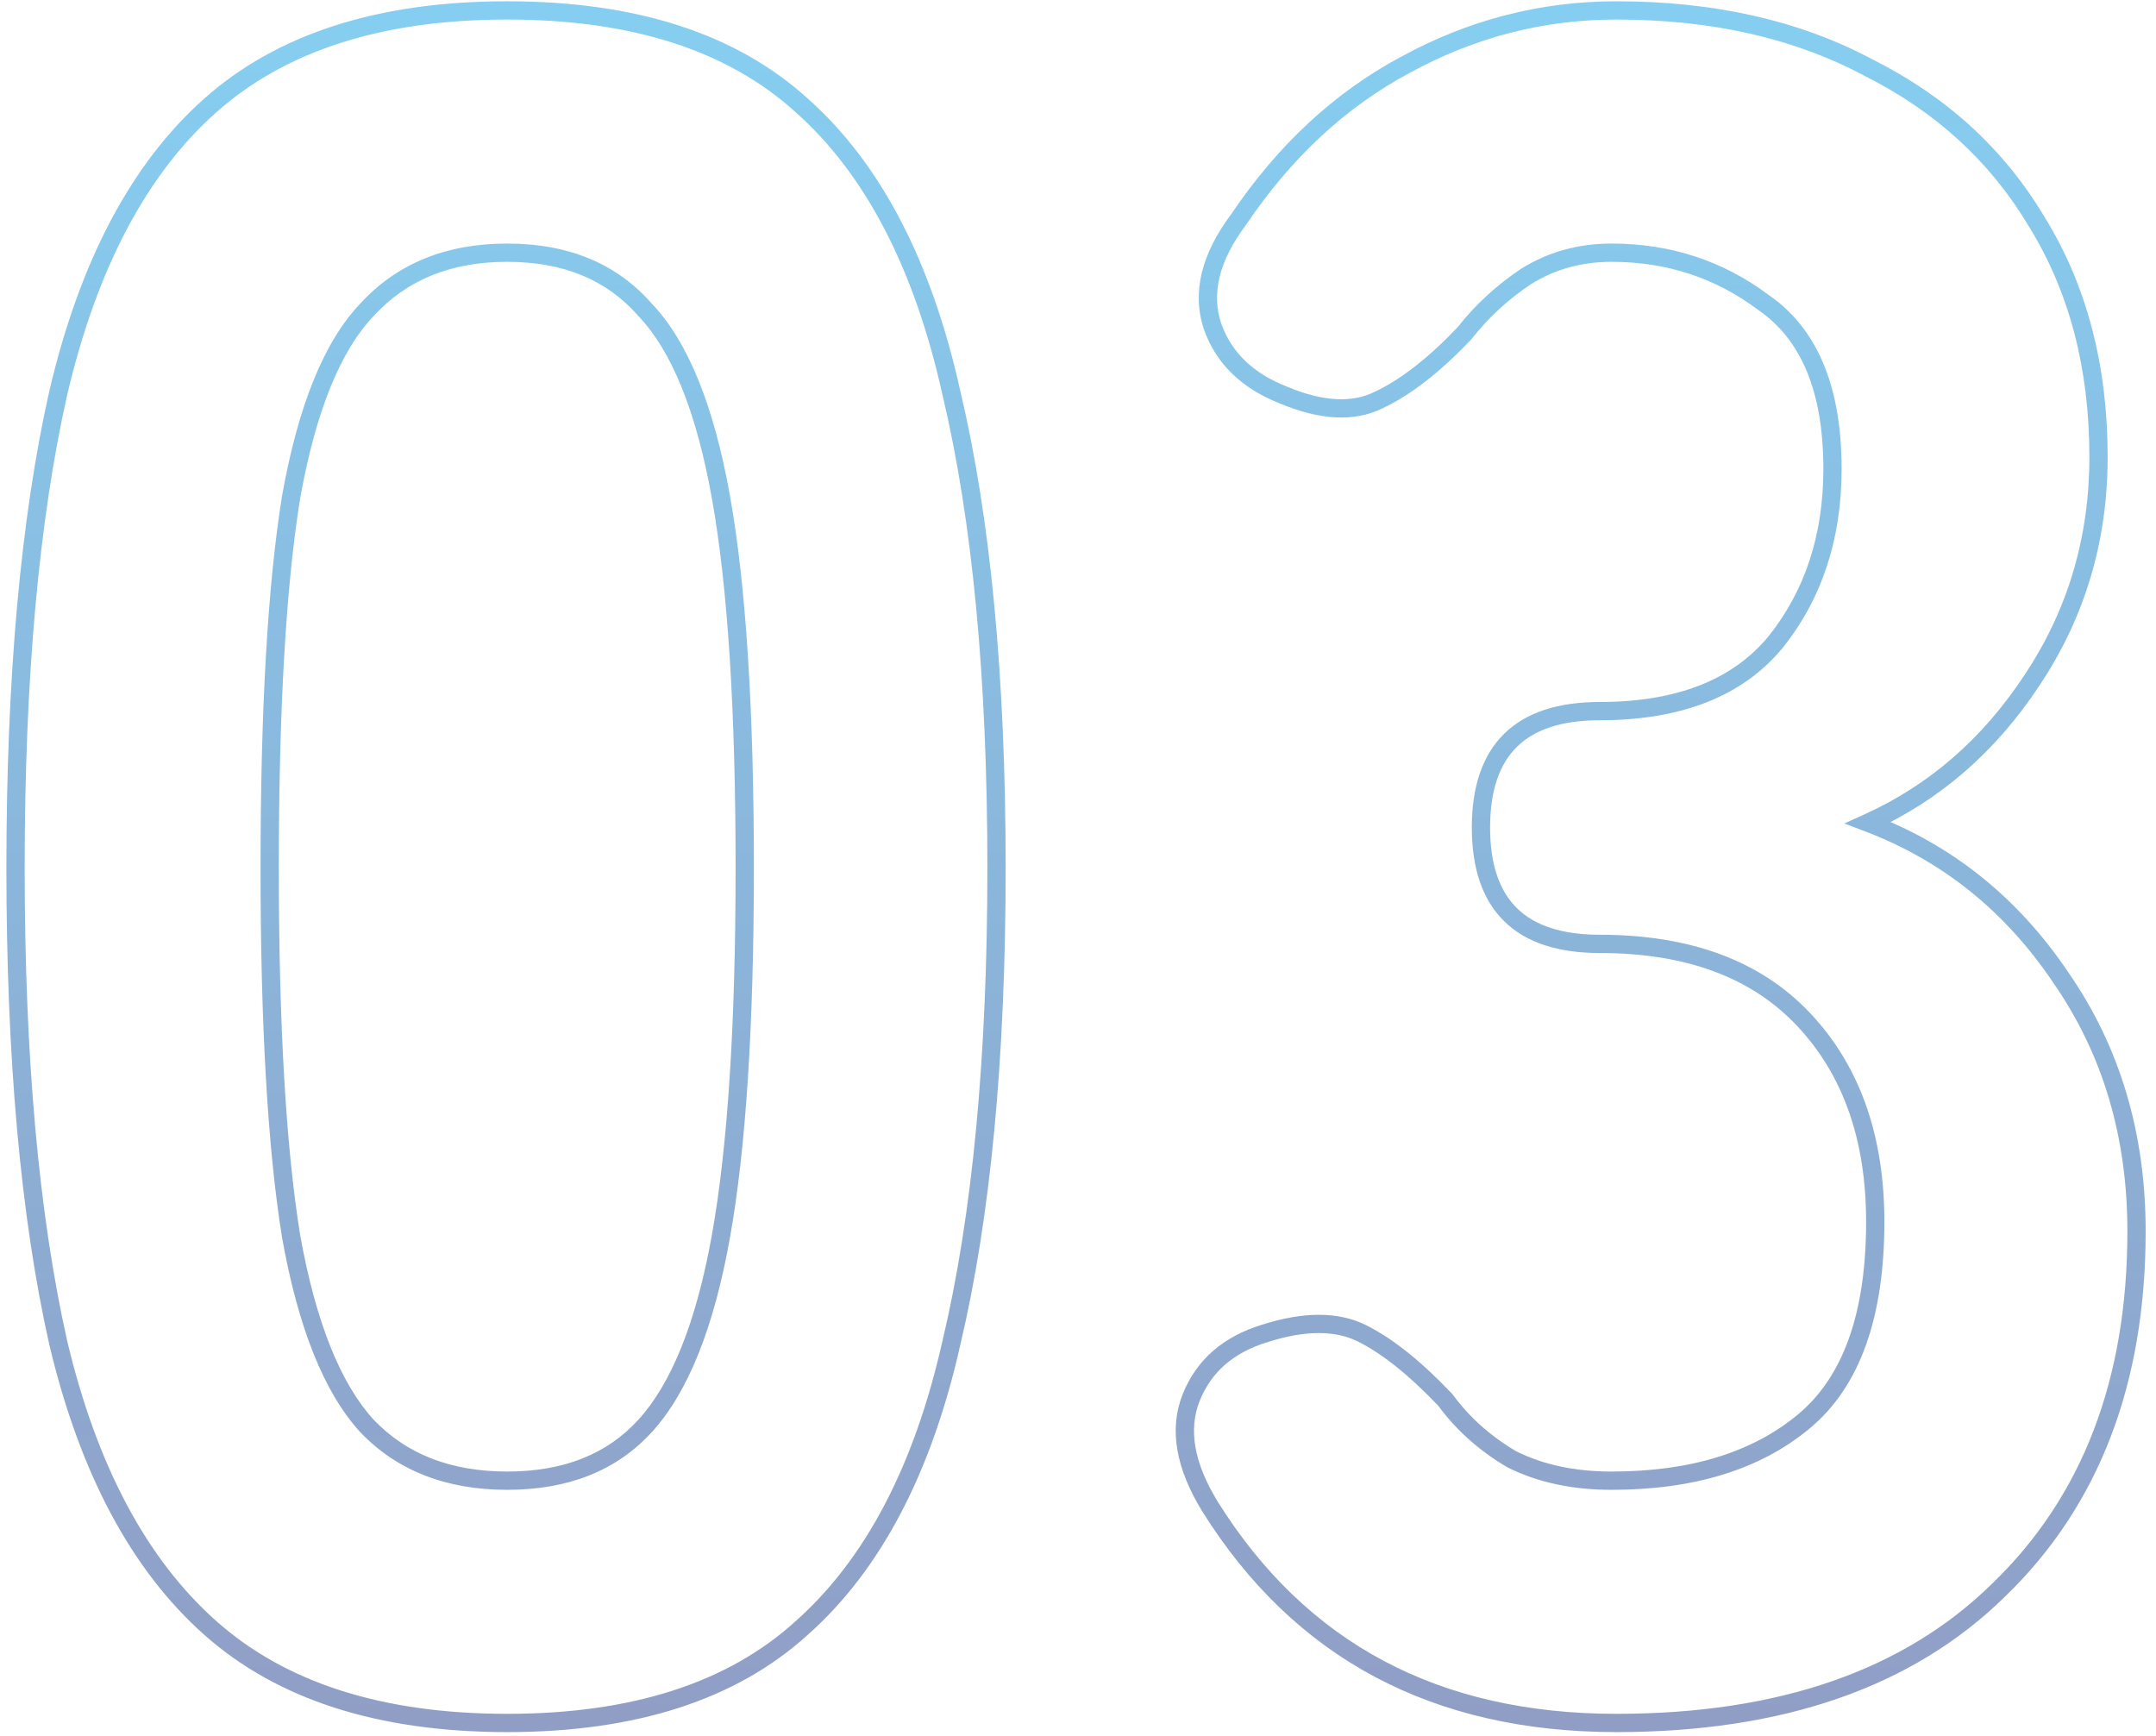 <svg width="118" height="95" viewBox="0 0 118 95" fill="none" xmlns="http://www.w3.org/2000/svg">
<path opacity="0.5" d="M11.51 89.1L11.842 88.726L11.51 89.1ZM3.19 73.5L2.702 73.61L2.704 73.615L3.19 73.5ZM3.19 21.5L2.703 21.386L2.702 21.39L3.19 21.5ZM11.51 5.77L11.842 6.144L11.51 5.77ZM43.88 5.77L43.544 6.14L43.548 6.144L43.88 5.77ZM52.07 21.5L51.582 21.608L51.584 21.616L52.07 21.5ZM52.07 73.5L51.584 73.385L51.582 73.39L52.07 73.5ZM43.88 89.1L43.548 88.726L43.544 88.73L43.88 89.1ZM35.3 78.05L34.931 77.712L34.931 77.713L35.3 78.05ZM39.46 67.65L38.968 67.562L39.46 67.65ZM39.46 27.22L38.968 27.308V27.308L39.46 27.22ZM35.3 16.95L34.924 17.279L34.931 17.288L34.939 17.296L35.3 16.95ZM20.09 16.95L20.451 17.296L20.459 17.288L20.09 16.95ZM15.93 27.22L15.438 27.132L15.436 27.141L15.93 27.22ZM15.93 67.65L15.436 67.729L15.438 67.738L15.93 67.65ZM20.09 78.05L19.721 78.388L19.729 78.396L20.09 78.05ZM27.76 94.3V93.8C20.908 93.8 15.624 92.088 11.842 88.726L11.51 89.1L11.178 89.474C15.196 93.045 20.745 94.8 27.76 94.8V94.3ZM11.51 89.1L11.842 88.726C8.042 85.349 5.308 80.254 3.676 73.385L3.19 73.5L2.704 73.615C4.365 80.613 7.178 85.918 11.178 89.474L11.51 89.1ZM3.19 73.5L3.678 73.39C2.129 66.505 1.35 57.878 1.35 47.5H0.85H0.35C0.35 57.922 1.131 66.628 2.702 73.61L3.19 73.5ZM0.85 47.5H1.35C1.35 37.122 2.129 28.495 3.678 21.61L3.19 21.5L2.702 21.39C1.131 28.372 0.35 37.078 0.35 47.5H0.85ZM3.19 21.5L3.677 21.614C5.309 14.657 8.044 9.52 11.842 6.144L11.51 5.77L11.178 5.396C7.176 8.953 4.365 14.303 2.703 21.386L3.19 21.5ZM11.51 5.77L11.842 6.144C15.624 2.782 20.908 1.07 27.76 1.07V0.57V0.07C20.745 0.07 15.196 1.825 11.178 5.396L11.51 5.77ZM27.76 0.57V1.07C34.613 1.07 39.85 2.782 43.544 6.14L43.88 5.77L44.216 5.4C40.283 1.824 34.774 0.07 27.76 0.07V0.57ZM43.88 5.77L43.548 6.144C47.344 9.519 50.036 14.653 51.582 21.608L52.07 21.5L52.558 21.392C50.984 14.307 48.215 8.955 44.212 5.396L43.88 5.77ZM52.07 21.5L51.584 21.616C53.218 28.498 54.04 37.123 54.04 47.5H54.54H55.04C55.04 37.077 54.215 28.369 52.556 21.384L52.07 21.5ZM54.54 47.5H54.04C54.04 57.877 53.218 66.502 51.584 73.385L52.07 73.5L52.556 73.615C54.215 66.631 55.04 57.923 55.04 47.5H54.54ZM52.07 73.5L51.582 73.39C50.037 80.258 47.346 85.35 43.548 88.726L43.88 89.1L44.212 89.474C48.214 85.916 50.983 80.609 52.558 73.61L52.07 73.5ZM43.88 89.1L43.544 88.73C39.85 92.088 34.613 93.8 27.76 93.8V94.3V94.8C34.774 94.8 40.283 93.046 44.216 89.47L43.88 89.1ZM27.76 81.04V81.54C31.078 81.54 33.737 80.504 35.669 78.387L35.3 78.05L34.931 77.713C33.223 79.583 30.855 80.54 27.76 80.54V81.04ZM35.3 78.05L35.669 78.388C37.671 76.203 39.08 72.624 39.952 67.738L39.46 67.65L38.968 67.562C38.107 72.383 36.742 75.737 34.931 77.712L35.3 78.05ZM39.46 67.65L39.952 67.738C40.827 62.842 41.26 56.091 41.26 47.5H40.76H40.26C40.26 56.069 39.827 62.751 38.968 67.562L39.46 67.65ZM40.76 47.5H41.26C41.26 38.822 40.827 32.028 39.952 27.132L39.46 27.22L38.968 27.308C39.827 32.118 40.26 38.844 40.26 47.5H40.76ZM39.46 27.22L39.952 27.132C39.08 22.248 37.671 18.706 35.661 16.604L35.3 16.95L34.939 17.296C36.742 19.181 38.107 22.485 38.968 27.308L39.46 27.22ZM35.3 16.95L35.676 16.621C33.746 14.414 31.085 13.33 27.76 13.33V13.83V14.33C30.848 14.33 33.214 15.326 34.924 17.279L35.3 16.95ZM27.76 13.83V13.33C24.434 13.33 21.736 14.414 19.721 16.612L20.09 16.95L20.459 17.288C22.257 15.326 24.672 14.33 27.76 14.33V13.83ZM20.09 16.95L19.729 16.604C17.719 18.706 16.31 22.248 15.438 27.132L15.93 27.22L16.422 27.308C17.283 22.485 18.648 19.181 20.451 17.296L20.09 16.95ZM15.93 27.22L15.436 27.141C14.65 32.033 14.26 38.824 14.26 47.5H14.76H15.26C15.26 38.843 15.65 32.114 16.424 27.299L15.93 27.22ZM14.76 47.5H14.26C14.26 56.09 14.65 62.837 15.436 67.729L15.93 67.65L16.424 67.571C15.65 62.756 15.26 56.07 15.26 47.5H14.76ZM15.93 67.65L15.438 67.738C16.31 72.624 17.719 76.203 19.721 78.388L20.09 78.05L20.459 77.712C18.648 75.737 17.283 72.383 16.422 67.562L15.93 67.65ZM20.09 78.05L19.729 78.396C21.745 80.504 24.441 81.54 27.76 81.54V81.04V80.54C24.666 80.54 22.248 79.583 20.451 77.704L20.09 78.05ZM66.234 82.47L65.808 82.732L65.81 82.735L66.234 82.47ZM65.194 76.49L64.73 76.304L65.194 76.49ZM69.224 72.98L69.37 73.458L69.376 73.456L69.224 72.98ZM74.554 72.98L74.778 72.533L74.554 72.98ZM79.104 76.62L79.507 76.324L79.488 76.299L79.466 76.276L79.104 76.62ZM82.744 79.87L82.49 80.301L82.505 80.31L82.52 80.317L82.744 79.87ZM97.174 35.15L97.559 35.469L97.564 35.462L97.174 35.15ZM96.524 16.56L96.224 16.96L96.232 16.966L96.24 16.972L96.524 16.56ZM83.524 15.13L83.259 14.706L83.253 14.71L83.247 14.714L83.524 15.13ZM80.144 18.25L80.506 18.594L80.523 18.577L80.537 18.559L80.144 18.25ZM75.464 21.89L75.251 21.438L75.24 21.443L75.464 21.89ZM70.264 21.63L70.456 21.168L70.446 21.164L70.264 21.63ZM66.364 17.86L65.889 18.018L65.892 18.025L66.364 17.86ZM67.794 12.01L68.194 12.31L68.201 12.3L68.208 12.29L67.794 12.01ZM76.894 3.56L77.13 4.001L77.134 3.999L76.894 3.56ZM102.244 3.69L102.009 4.131L102.02 4.137L102.244 3.69ZM111.474 12.14L111.044 12.396L111.049 12.403L111.474 12.14ZM111.214 37.23L110.798 36.953L110.796 36.955L111.214 37.23ZM102.244 45.03L102.038 44.574L100.942 45.07L102.066 45.497L102.244 45.03ZM112.774 53.48L112.359 53.76L112.363 53.766L112.774 53.48ZM109.394 87.02L109.047 86.66L109.043 86.663L109.394 87.02ZM88.464 94.3V93.8C78.743 93.8 71.5 89.935 66.658 82.205L66.234 82.47L65.81 82.735C70.848 90.779 78.424 94.8 88.464 94.8V94.3ZM66.234 82.47L66.66 82.208C65.319 80.03 65.046 78.207 65.658 76.676L65.194 76.49L64.73 76.304C63.956 78.239 64.375 80.404 65.808 82.732L66.234 82.47ZM65.194 76.49L65.658 76.676C66.288 75.101 67.502 74.027 69.37 73.458L69.224 72.98L69.078 72.502C66.959 73.147 65.486 74.413 64.73 76.304L65.194 76.49ZM69.224 72.98L69.376 73.456C71.476 72.784 73.105 72.815 74.33 73.427L74.554 72.98L74.778 72.533C73.229 71.759 71.305 71.789 69.072 72.504L69.224 72.98ZM74.554 72.98L74.33 73.427C75.645 74.085 77.115 75.253 78.741 76.964L79.104 76.62L79.466 76.276C77.799 74.52 76.236 73.262 74.778 72.533L74.554 72.98ZM79.104 76.62L78.701 76.916C79.697 78.274 80.962 79.402 82.49 80.301L82.744 79.87L82.997 79.439C81.579 78.605 80.418 77.566 79.507 76.324L79.104 76.62ZM82.744 79.87L82.52 80.317C84.162 81.138 86.061 81.54 88.204 81.54V81.04V80.54C86.187 80.54 84.446 80.162 82.968 79.423L82.744 79.87ZM88.204 81.04V81.54C92.705 81.54 96.34 80.436 99.054 78.174L98.734 77.79L98.414 77.406C95.928 79.477 92.543 80.54 88.204 80.54V81.04ZM98.734 77.79L99.054 78.174C101.816 75.872 103.134 72.055 103.134 66.87H102.634H102.134C102.134 71.912 100.852 75.374 98.414 77.406L98.734 77.79ZM102.634 66.87H103.134C103.134 62.178 101.803 58.363 99.099 55.478L98.734 55.82L98.369 56.162C100.865 58.824 102.134 62.376 102.134 66.87H102.634ZM98.734 55.82L99.099 55.478C96.38 52.578 92.505 51.16 87.554 51.16V51.66V52.16C92.31 52.16 95.888 53.516 98.369 56.162L98.734 55.82ZM87.554 51.66V51.16C85.462 51.16 83.985 50.647 83.029 49.71C82.075 48.775 81.554 47.334 81.554 45.29H81.054H80.554C80.554 47.493 81.117 49.236 82.329 50.425C83.539 51.611 85.313 52.16 87.554 52.16V51.66ZM81.054 45.29H81.554C81.554 43.246 82.075 41.805 83.029 40.87C83.985 39.933 85.462 39.42 87.554 39.42V38.92V38.42C85.313 38.42 83.539 38.969 82.329 40.155C81.117 41.343 80.554 43.087 80.554 45.29H81.054ZM87.554 38.92V39.42C91.984 39.42 95.355 38.132 97.559 35.469L97.174 35.15L96.789 34.831C94.833 37.195 91.79 38.42 87.554 38.42V38.92ZM97.174 35.15L97.564 35.462C99.724 32.763 100.794 29.486 100.794 25.66H100.294H99.794C99.794 29.288 98.784 32.337 96.784 34.838L97.174 35.15ZM100.294 25.66H100.794C100.794 21.236 99.508 18.011 96.808 16.148L96.524 16.56L96.24 16.972C98.567 18.576 99.794 21.417 99.794 25.66H100.294ZM96.524 16.56L96.824 16.16C94.308 14.273 91.429 13.33 88.204 13.33V13.83V14.33C91.219 14.33 93.886 15.207 96.224 16.96L96.524 16.56ZM88.204 13.83V13.33C86.383 13.33 84.73 13.787 83.259 14.706L83.524 15.13L83.789 15.554C85.091 14.74 86.558 14.33 88.204 14.33V13.83ZM83.524 15.13L83.247 14.714C81.903 15.61 80.737 16.686 79.751 17.941L80.144 18.25L80.537 18.559C81.457 17.388 82.545 16.384 83.801 15.546L83.524 15.13ZM80.144 18.25L79.781 17.906C78.159 19.613 76.648 20.78 75.251 21.438L75.464 21.89L75.677 22.342C77.226 21.613 78.835 20.354 80.506 18.594L80.144 18.25ZM75.464 21.89L75.24 21.443C74.034 22.046 72.464 22.005 70.456 21.169L70.264 21.63L70.072 22.091C72.223 22.988 74.121 23.121 75.688 22.337L75.464 21.89ZM70.264 21.63L70.446 21.164C68.564 20.428 67.386 19.267 66.836 17.695L66.364 17.86L65.892 18.025C66.555 19.919 67.978 21.272 70.082 22.096L70.264 21.63ZM66.364 17.86L66.838 17.702C66.301 16.09 66.694 14.31 68.194 12.31L67.794 12.01L67.394 11.71C65.774 13.87 65.214 15.99 65.89 18.018L66.364 17.86ZM67.794 12.01L68.208 12.29C70.682 8.622 73.656 5.865 77.13 4.001L76.894 3.56L76.657 3.119C73.025 5.069 69.933 7.944 67.379 11.73L67.794 12.01ZM76.894 3.56L77.134 3.999C80.702 2.045 84.476 1.07 88.464 1.07V0.57V0.07C84.305 0.07 80.366 1.089 76.654 3.121L76.894 3.56ZM88.464 0.57V1.07C93.684 1.07 98.194 2.097 102.009 4.131L102.244 3.69L102.479 3.249C98.494 1.123 93.817 0.07 88.464 0.07V0.57ZM102.244 3.69L102.02 4.137C105.926 6.09 108.929 8.842 111.044 12.396L111.474 12.14L111.904 11.884C109.685 8.158 106.535 5.277 102.468 3.243L102.244 3.69ZM111.474 12.14L111.049 12.403C113.246 15.953 114.354 20.148 114.354 25.01H114.854H115.354C115.354 19.992 114.208 15.607 111.899 11.877L111.474 12.14ZM114.854 25.01H114.354C114.354 29.421 113.168 33.397 110.798 36.953L111.214 37.23L111.63 37.507C114.113 33.783 115.354 29.612 115.354 25.01H114.854ZM111.214 37.23L110.796 36.955C108.505 40.435 105.586 42.969 102.038 44.574L102.244 45.03L102.45 45.486C106.182 43.797 109.243 41.132 111.631 37.505L111.214 37.23ZM102.244 45.03L102.066 45.497C106.299 47.106 109.728 49.855 112.359 53.759L112.774 53.48L113.189 53.201C110.446 49.132 106.855 46.247 102.422 44.563L102.244 45.03ZM112.774 53.48L112.363 53.766C115.073 57.661 116.434 62.196 116.434 67.39H116.934H117.434C117.434 62.011 116.021 57.272 113.184 53.194L112.774 53.48ZM116.934 67.39H116.434C116.434 75.514 113.958 81.918 109.047 86.66L109.394 87.02L109.741 87.38C114.883 82.415 117.434 75.733 117.434 67.39H116.934ZM109.394 87.02L109.043 86.663C104.223 91.4 97.387 93.8 88.464 93.8V94.3V94.8C97.567 94.8 104.685 92.347 109.744 87.377L109.394 87.02Z" fill="url(#paint0_linear_157_1345)"/>
<defs>
<linearGradient id="paint0_linear_157_1345" x1="59" y1="-29" x2="59" y2="101" gradientUnits="userSpaceOnUse">
<stop stop-color="#07BDFF"/>
<stop offset="1" stop-color="#243787"/>
</linearGradient>
</defs>
</svg>
